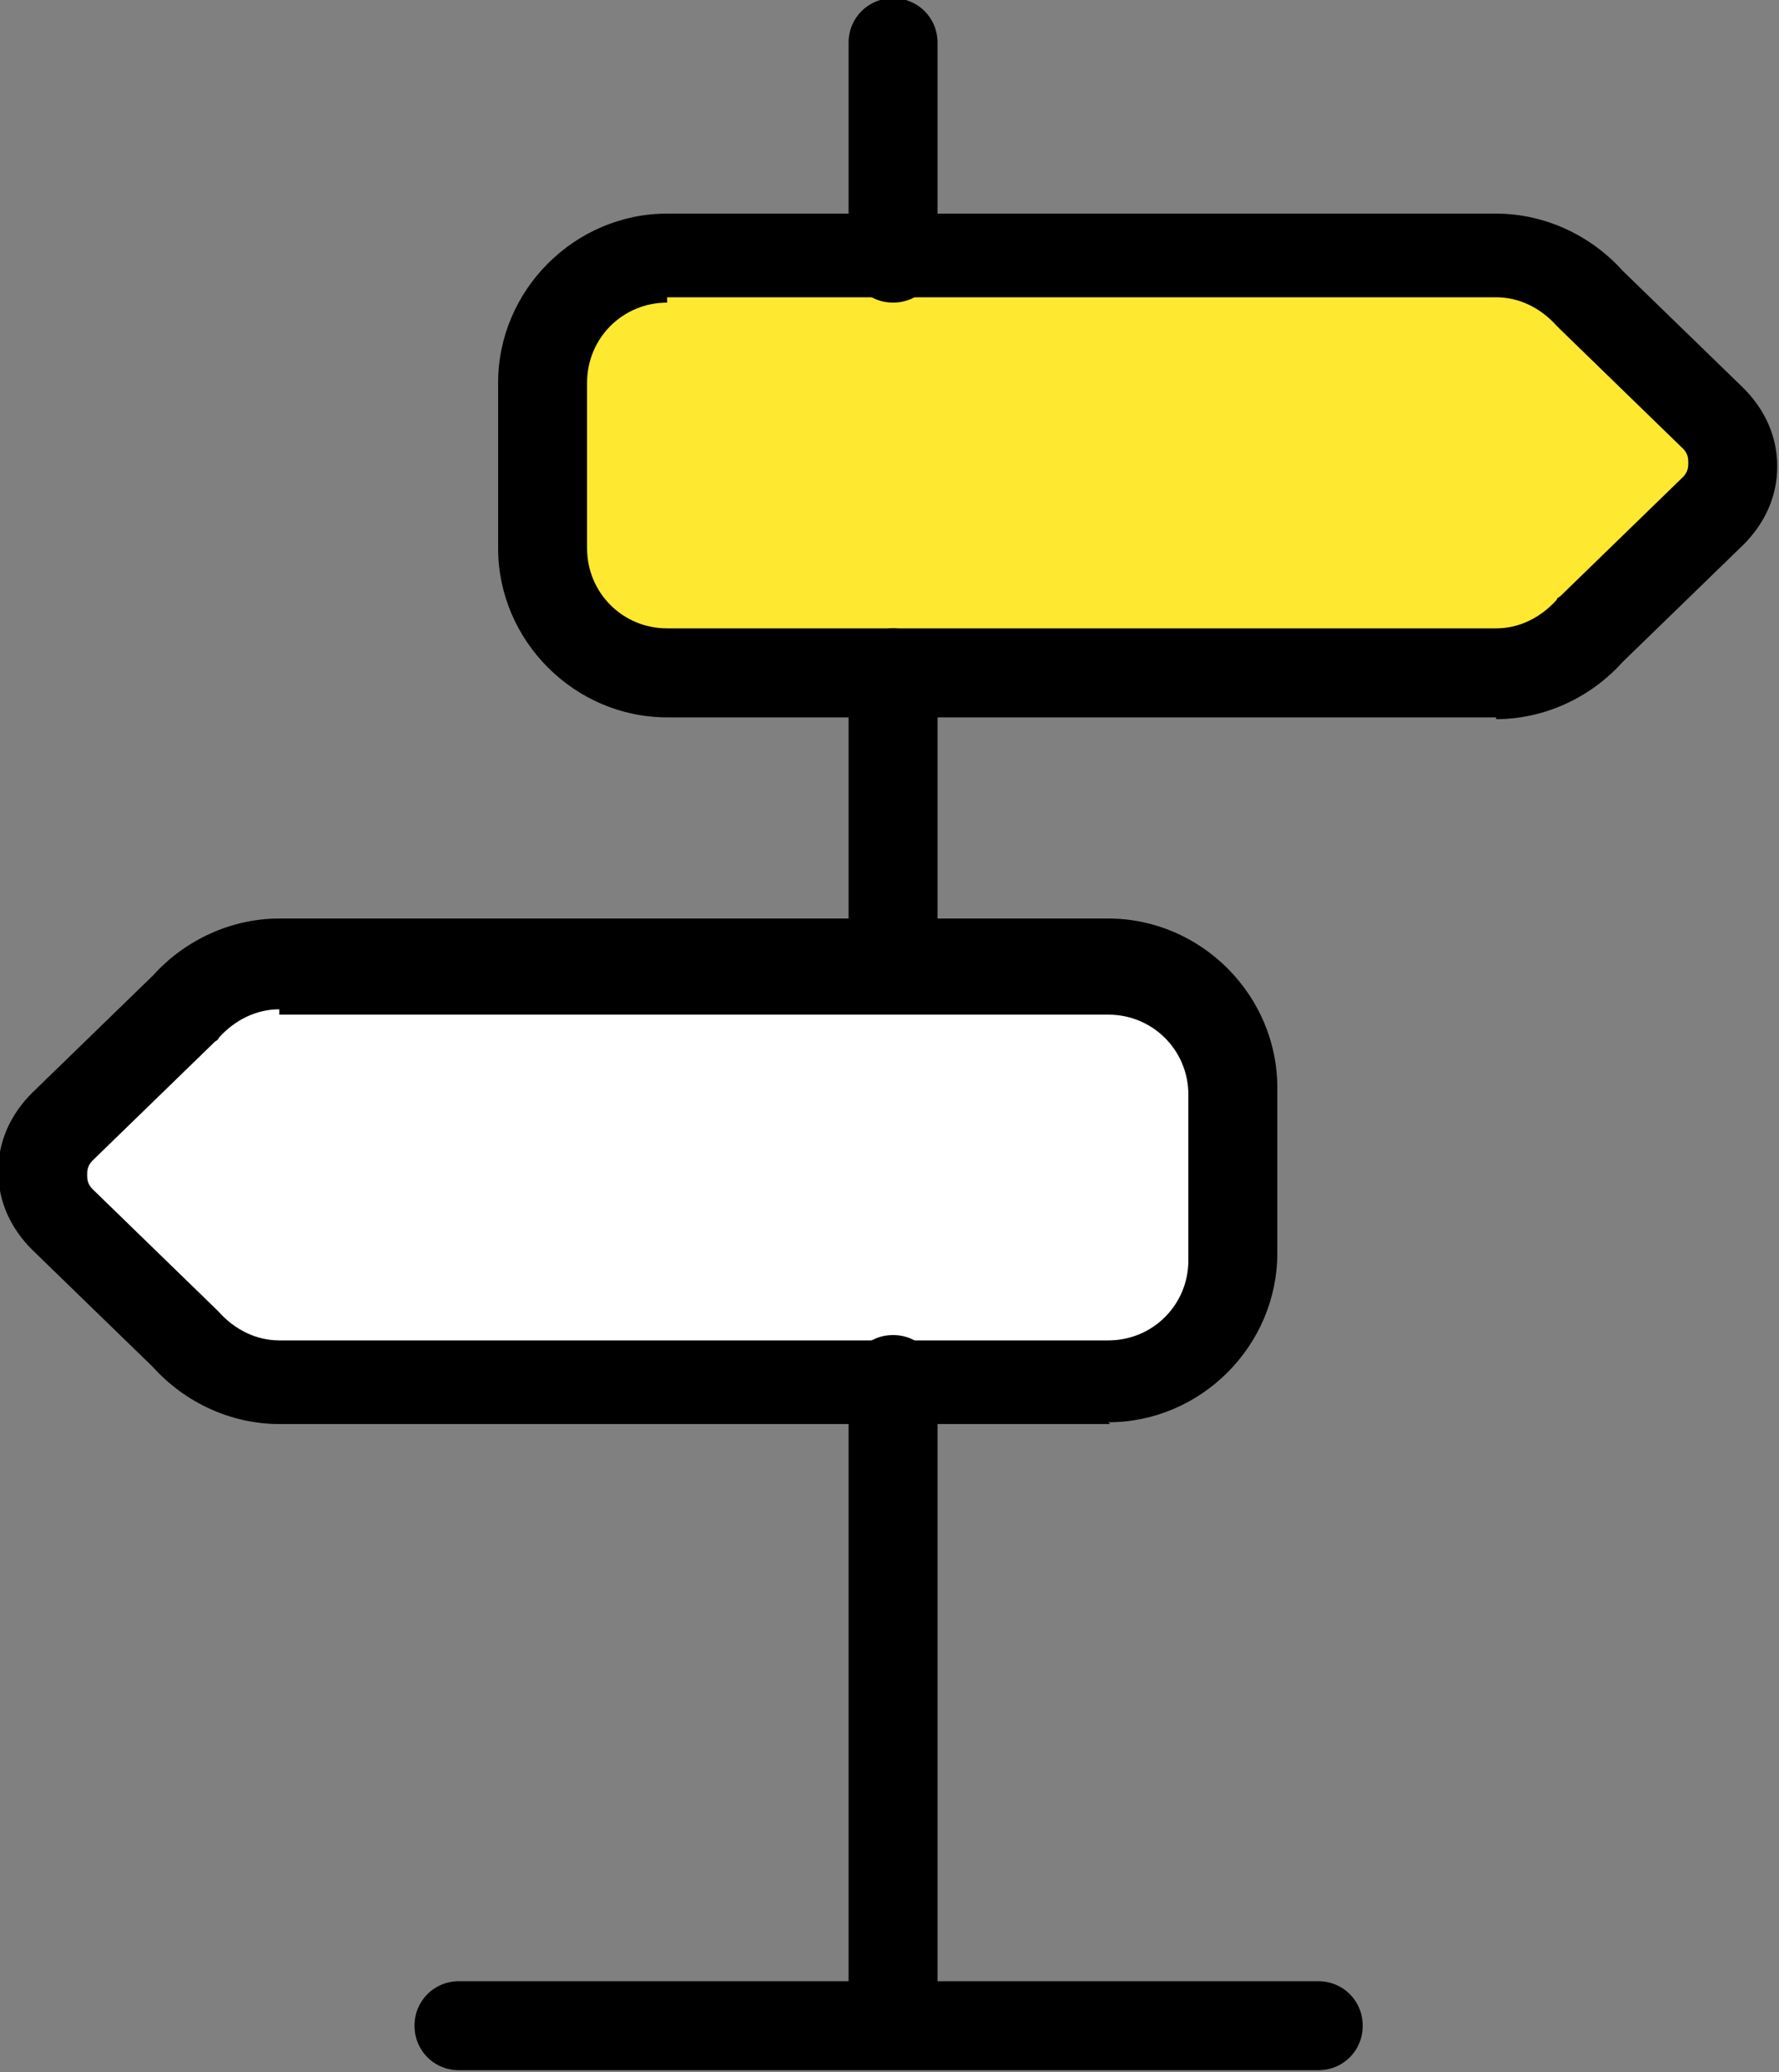 <?xml version="1.0" encoding="UTF-8"?>
<svg id="_レイヤー_1" data-name="レイヤー_1" xmlns="http://www.w3.org/2000/svg" version="1.1" viewBox="0 0 100 116.4">
  <rect x="0" y="0" width="100" height="116.4" fill="#808080" stroke="none"/>
  <!-- Generator: Adobe Illustrator 29.4.0, SVG Export Plug-In . SVG Version: 2.1.0 Build 152)  -->
  <defs>
    <style>
      .st0 {
        fill: #fff;
      }

      .st1 {
        fill: #ffe830;
      }
    </style>
  </defs>
  <path d="M74,116.3H25.8c-1.4,0-2.5-1.1-2.5-2.5s1.1-2.5,2.5-2.5h48.3c1.4,0,2.5,1.1,2.5,2.5s-1.1,2.5-2.5,2.5Z"/>
  <g>
    <path class="st0" d="M62.4,77.5H15.7c-2,0-4-.9-5.3-2.4l-6.9-6.7c-1.5-1.4-1.5-3.7,0-5.1l6.9-6.7c1.3-1.5,3.3-2.4,5.3-2.4h46.6c3.9,0,7,3.1,7,7v9.3c0,3.9-3.1,7-7,7Z"/>
    <path d="M62.4,80H15.7c-2.7,0-5.3-1.2-7.1-3.2l-6.8-6.6c-1.2-1.2-1.9-2.7-1.9-4.4,0-1.7.7-3.2,1.9-4.4l6.8-6.6c1.8-2,4.4-3.2,7.1-3.2h46.6c5.2,0,9.5,4.3,9.5,9.5v9.3c0,5.2-4.3,9.5-9.5,9.5ZM15.7,56.7c-1.3,0-2.5.6-3.4,1.6,0,0,0,.1-.2.2l-6.9,6.7c-.3.3-.3.6-.3.8s0,.5.3.8l6.9,6.7c0,0,.1.1.2.2.9,1,2.1,1.6,3.4,1.6h46.6c2.5,0,4.5-2,4.5-4.5v-9.3c0-2.5-2-4.5-4.5-4.5H15.7Z"/>
  </g>
  <g>
    <path class="st1" d="M37.5,14.5h46.6c2,0,4,.9,5.3,2.4l6.9,6.7c1.5,1.4,1.5,3.7,0,5.1l-6.9,6.7c-1.3,1.5-3.3,2.4-5.3,2.4h-46.6c-3.9,0-7-3.1-7-7v-9.3c0-3.9,3.1-7,7-7Z"/>
    <path d="M84.1,40.3h-46.6c-5.2,0-9.5-4.3-9.5-9.5v-9.3c0-5.2,4.3-9.5,9.5-9.5h46.6c2.7,0,5.3,1.2,7.1,3.2l6.8,6.6c1.2,1.2,1.9,2.7,1.9,4.4s-.7,3.2-1.9,4.4l-6.8,6.6c-1.8,2-4.4,3.2-7.1,3.2ZM37.5,17c-2.5,0-4.5,2-4.5,4.5v9.3c0,2.5,2,4.5,4.5,4.5h46.6c1.3,0,2.5-.6,3.4-1.6,0,0,0-.1.2-.2l6.9-6.7c.3-.3.3-.6.3-.8s0-.5-.3-.8l-6.9-6.7c0,0-.1-.1-.2-.2-.9-1-2.1-1.6-3.4-1.6h-46.6Z"/>
  </g>
  <path d="M50.2,115c-1.4,0-2.5-1.1-2.5-2.5v-35c0-1.4,1.1-2.5,2.5-2.5s2.5,1.1,2.5,2.5v35c0,1.4-1.1,2.5-2.5,2.5Z"/>
  <path d="M50.2,56.7c-1.4,0-2.5-1.1-2.5-2.5v-16.4c0-1.4,1.1-2.5,2.5-2.5s2.5,1.1,2.5,2.5v16.4c0,1.4-1.1,2.5-2.5,2.5Z"/>
  <path d="M50.2,17c-1.4,0-2.5-1.1-2.5-2.5V2.4c0-1.4,1.1-2.5,2.5-2.5s2.5,1.1,2.5,2.5v12.1c0,1.4-1.1,2.5-2.5,2.5Z"/>
</svg>